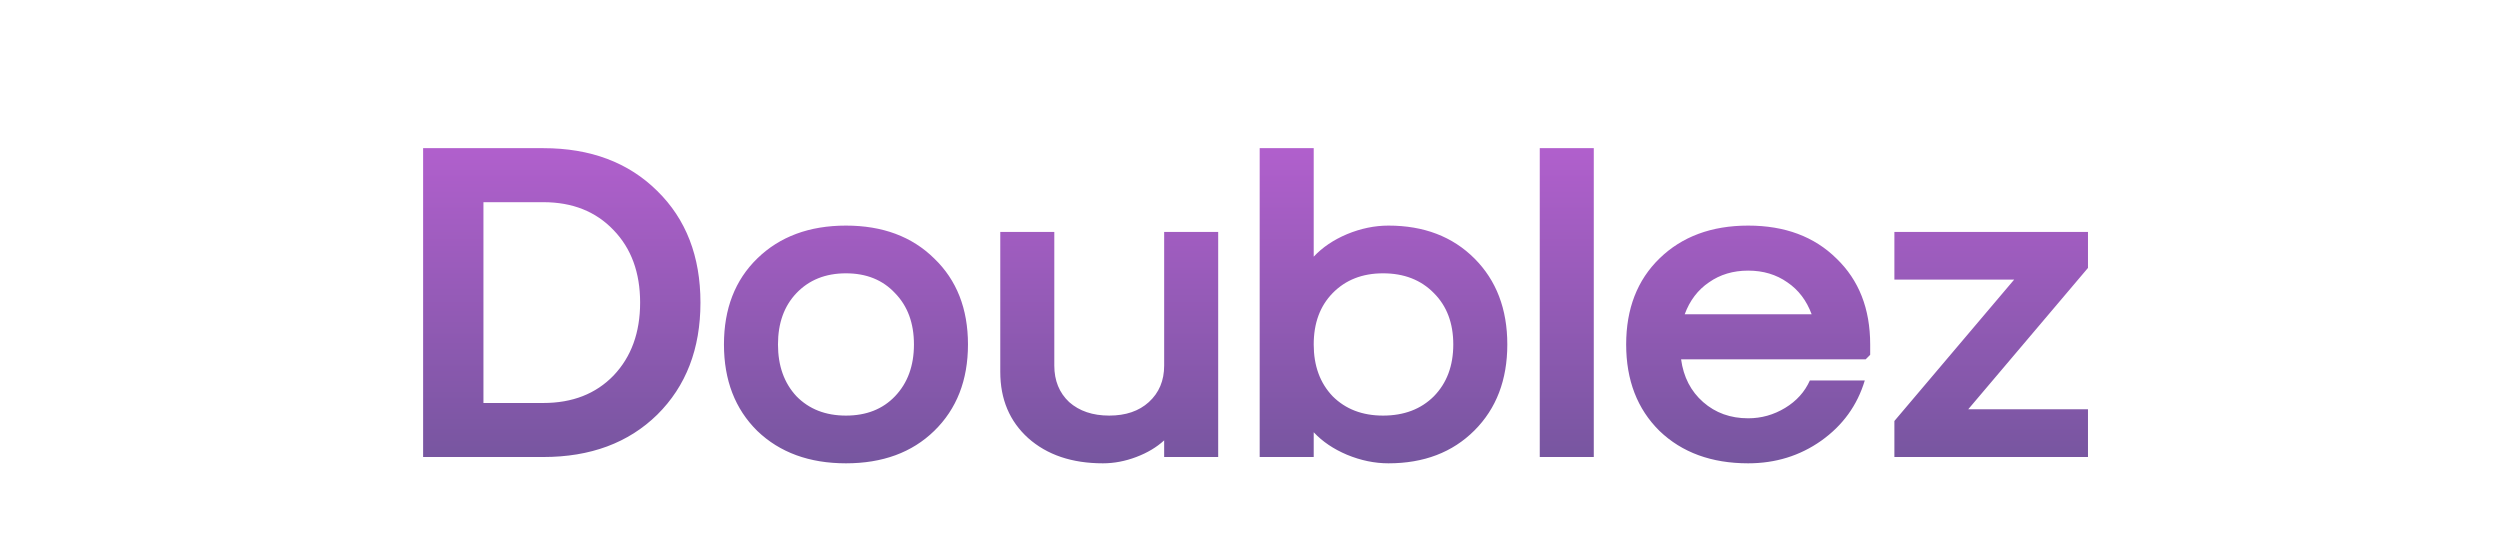 <svg xmlns="http://www.w3.org/2000/svg" fill="none" viewBox="0 0 1105 239" height="239" width="1105">
<path fill="url(#paint0_linear_1475_1469)" d="M187.016 202V65.486H240.149C260.978 65.486 277.76 71.788 290.496 84.391C303.232 96.862 309.6 113.312 309.6 133.743C309.6 154.174 303.232 170.691 290.496 183.294C277.76 195.765 260.978 202 240.149 202H187.016ZM213.682 178.12H240.149C253.018 178.12 263.366 174.074 271.193 165.981C279.02 157.756 282.934 147.01 282.934 133.743C282.934 120.476 279.02 109.797 271.193 101.704C263.366 93.479 253.018 89.366 240.149 89.366H213.682V178.12ZM412.92 190.458C403.103 200.01 390.101 204.786 373.916 204.786C357.731 204.786 344.663 200.01 334.713 190.458C324.896 180.773 319.987 168.037 319.987 152.25C319.987 136.463 324.896 123.793 334.713 114.241C344.663 104.556 357.731 99.714 373.916 99.714C390.101 99.714 403.103 104.556 412.92 114.241C422.87 123.793 427.845 136.463 427.845 152.25C427.845 168.037 422.87 180.773 412.92 190.458ZM352.026 175.135C357.598 180.84 364.895 183.692 373.916 183.692C382.937 183.692 390.168 180.84 395.607 175.135C401.179 169.298 403.965 161.669 403.965 152.25C403.965 142.831 401.179 135.269 395.607 129.564C390.168 123.727 382.937 120.808 373.916 120.808C364.895 120.808 357.598 123.727 352.026 129.564C346.587 135.269 343.867 142.831 343.867 152.25C343.867 161.669 346.587 169.298 352.026 175.135ZM538.439 102.5V202H514.559V194.637C511.243 197.688 507.13 200.143 502.221 202C497.313 203.857 492.404 204.786 487.495 204.786C473.831 204.786 462.819 201.071 454.461 193.642C446.236 186.213 442.123 176.462 442.123 164.389V102.5H466.003V161.603C466.003 168.236 468.192 173.609 472.57 177.722C477.081 181.702 482.985 183.692 490.281 183.692C497.578 183.692 503.415 181.702 507.793 177.722C512.304 173.609 514.559 168.236 514.559 161.603V102.5H538.439ZM613.695 204.786C607.593 204.786 601.49 203.526 595.387 201.005C589.417 198.484 584.509 195.168 580.661 191.055V202H556.781V65.486H580.661V113.445C584.509 109.332 589.417 106.016 595.387 103.495C601.49 100.974 607.593 99.714 613.695 99.714C629.35 99.714 642.02 104.556 651.704 114.241C661.389 123.926 666.231 136.595 666.231 152.25C666.231 167.905 661.389 180.574 651.704 190.259C642.02 199.944 629.35 204.786 613.695 204.786ZM611.307 183.692C620.594 183.692 628.09 180.84 633.794 175.135C639.499 169.298 642.351 161.669 642.351 152.25C642.351 142.831 639.499 135.269 633.794 129.564C628.09 123.727 620.594 120.808 611.307 120.808C602.153 120.808 594.724 123.727 589.019 129.564C583.447 135.269 580.661 142.831 580.661 152.25C580.661 161.669 583.447 169.298 589.019 175.135C594.724 180.84 602.153 183.692 611.307 183.692ZM680.573 202V65.486H704.453V202H680.573ZM772.693 204.786C756.508 204.786 743.44 200.01 733.49 190.458C723.673 180.773 718.764 168.037 718.764 152.25C718.764 136.463 723.673 123.793 733.49 114.241C743.44 104.556 756.508 99.714 772.693 99.714C788.879 99.714 801.88 104.556 811.697 114.241C821.647 123.793 826.622 136.463 826.622 152.25V156.827L824.632 158.817H743.042C744.104 166.644 747.354 172.946 752.793 177.722C758.233 182.498 764.866 184.886 772.693 184.886C778.531 184.886 783.97 183.36 789.011 180.309C794.053 177.258 797.701 173.211 799.956 168.17H824.234C820.918 179.181 814.483 188.07 804.931 194.836C795.512 201.469 784.766 204.786 772.693 204.786ZM744.634 138.917H800.752C798.497 132.814 794.915 128.105 790.006 124.788C785.098 121.339 779.327 119.614 772.693 119.614C766.06 119.614 760.289 121.339 755.38 124.788C750.472 128.105 746.89 132.814 744.634 138.917ZM837.319 202V186.08L890.253 123.594H837.319V102.5H922.889V118.42L869.955 180.906H922.889V202H837.319Z"></path>
<defs>
<linearGradient gradientUnits="userSpaceOnUse" y2="239" x2="552" y1="0" x1="552" id="paint0_linear_1475_1469">
<stop stop-color="#CC64E2"></stop>
<stop stop-color="#685394" offset="1"></stop>
</linearGradient>
</defs>
</svg>
